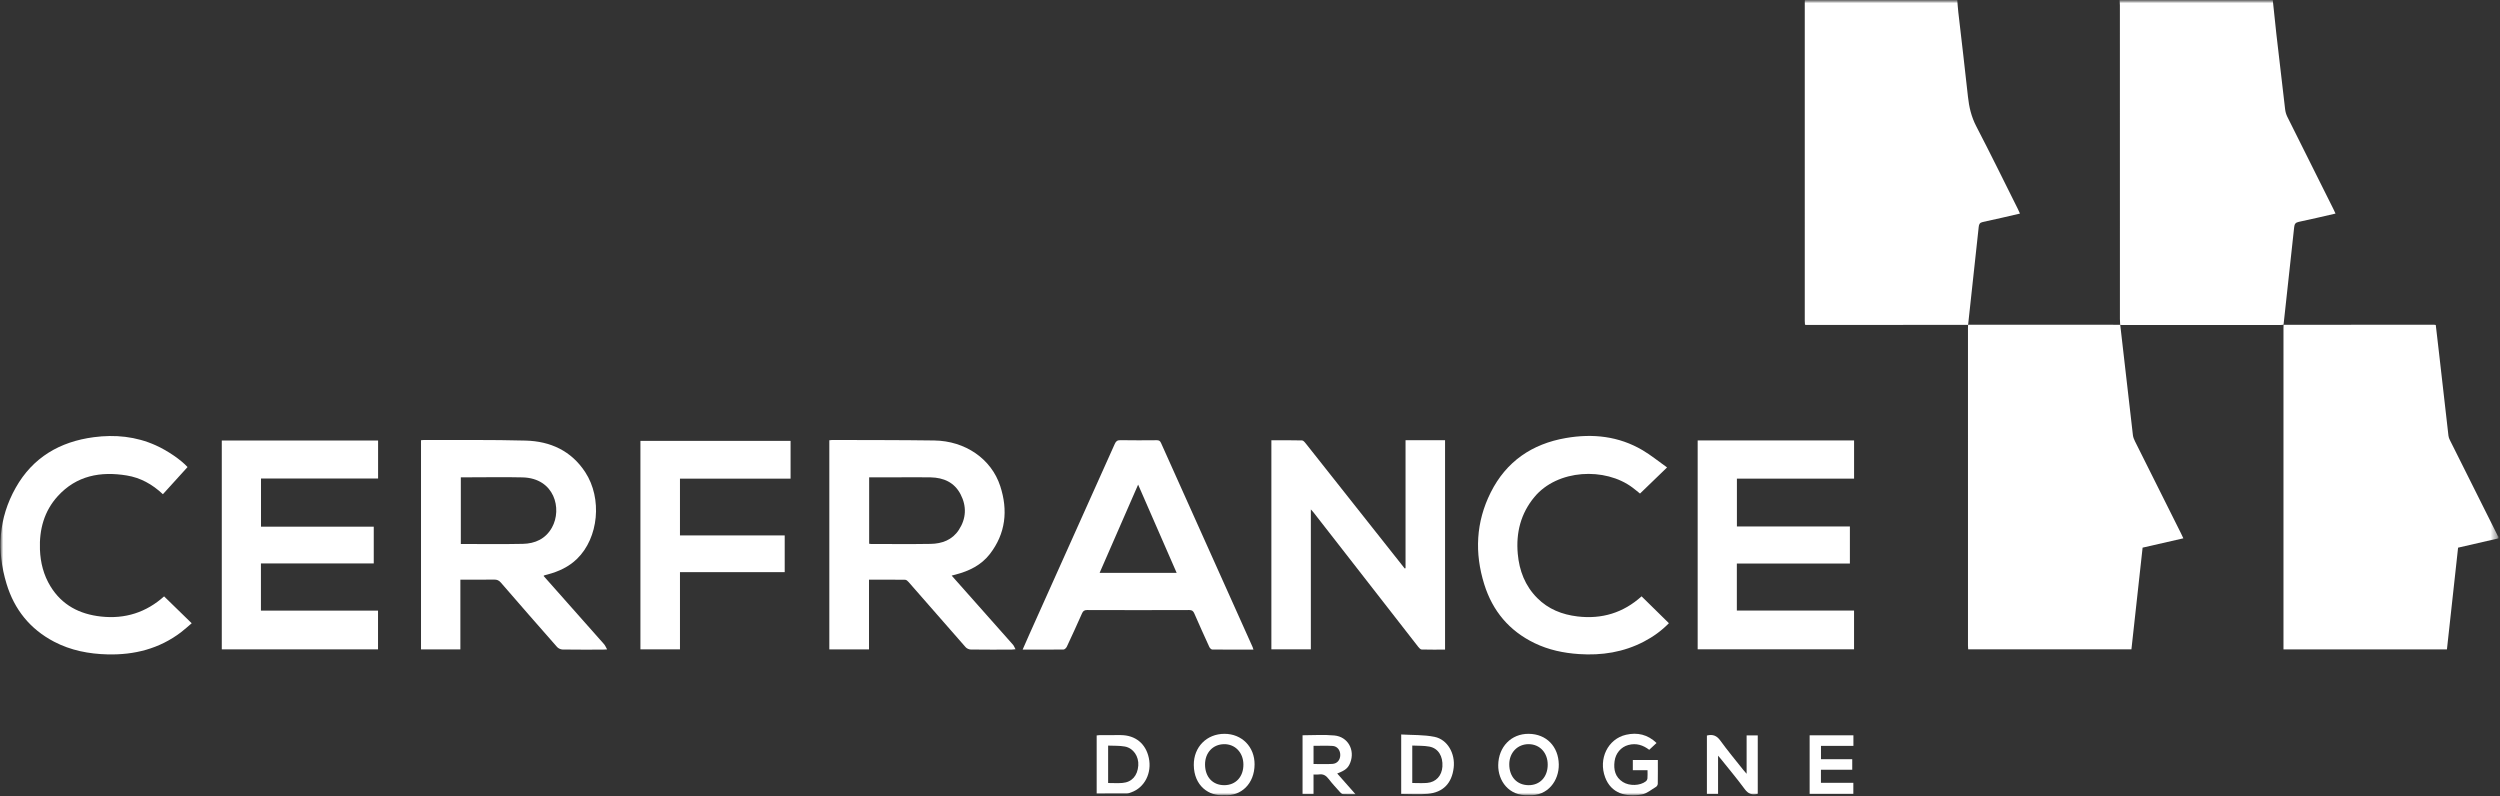 <svg width="402" height="128" viewBox="0 0 402 128" fill="none" xmlns="http://www.w3.org/2000/svg">
<rect x="0" y="0" width="402" height="128" fill="#333333" stroke="none"/>
<g clip-path="url(#clip0_3118_16884)">
<mask id="mask0_3118_16884" style="mask-type:luminance" maskUnits="userSpaceOnUse" x="0" y="0" width="402" height="128">
<path d="M401.756 0H0V128H401.756V0Z" fill="white"/>
</mask>
<g mask="url(#mask0_3118_16884)">
<mask id="mask1_3118_16884" style="mask-type:luminance" maskUnits="userSpaceOnUse" x="0" y="0" width="402" height="128">
<path d="M0 128H401.756V0H0V128Z" fill="white"/>
</mask>
<g mask="url(#mask1_3118_16884)">
<path d="M365.461 0C365.652 1.816 365.831 3.634 366.037 5.448C366.497 9.495 366.965 13.541 367.449 17.584C367.498 17.989 367.616 18.405 367.796 18.769C370.254 23.713 372.728 28.649 375.197 33.587C375.313 33.818 375.417 34.054 375.55 34.342C373.549 34.799 371.608 35.266 369.653 35.672C369.115 35.783 368.958 36.018 368.902 36.533C368.346 41.766 367.768 46.995 367.194 52.226L367.202 52.21C367.028 52.228 366.855 52.262 366.68 52.262C358.21 52.266 349.738 52.264 341.265 52.263C341.155 52.263 341.046 52.251 340.936 52.243L340.923 52.222C340.91 51.916 340.883 51.608 340.883 51.3C340.881 34.483 340.881 17.667 340.878 0.85C340.878 0.566 340.843 0.284 340.824 0H365.461Z" fill="white"/>
</g>
<mask id="mask2_3118_16884" style="mask-type:luminance" maskUnits="userSpaceOnUse" x="0" y="0" width="402" height="128">
<path d="M0 128H401.756V0H0V128Z" fill="white"/>
</mask>
<g mask="url(#mask2_3118_16884)">
<path d="M367.202 52.21L367.194 52.227C375.267 52.222 383.338 52.219 391.411 52.217C391.476 52.217 391.54 52.235 391.672 52.256C391.853 53.812 392.039 55.379 392.216 56.946C392.715 61.321 393.207 65.697 393.712 70.072C393.738 70.305 393.829 70.542 393.935 70.754C396.489 75.87 399.048 80.981 401.609 86.094C401.646 86.169 401.706 86.234 401.756 86.304V86.569C399.612 87.062 397.467 87.556 395.26 88.064C394.664 93.505 394.067 98.95 393.467 104.425H367.183V103.819C367.183 86.792 367.183 69.765 367.184 52.739C367.184 52.562 367.196 52.387 367.202 52.21Z" fill="white"/>
</g>
<mask id="mask3_3118_16884" style="mask-type:luminance" maskUnits="userSpaceOnUse" x="0" y="0" width="402" height="128">
<path d="M0 128H401.756V0H0V128Z" fill="white"/>
</mask>
<g mask="url(#mask3_3118_16884)">
<path d="M316.468 52.241C307.774 52.244 299.078 52.246 290.384 52.248C290.363 52.248 290.344 52.236 290.241 52.2C290.23 52.026 290.207 51.817 290.207 51.608C290.205 34.537 290.205 17.467 290.206 0.396C290.206 0.265 290.218 0.132 290.222 -0H314.729C314.784 0.658 314.823 1.316 314.897 1.971C315.414 6.496 315.963 11.017 316.447 15.546C316.626 17.223 316.995 18.791 317.788 20.316C320.084 24.728 322.268 29.198 324.494 33.647C324.599 33.858 324.688 34.077 324.809 34.343C322.787 34.806 320.824 35.282 318.849 35.693C318.345 35.799 318.224 36.039 318.177 36.485C317.616 41.736 317.043 46.986 316.471 52.236L316.468 52.241Z" fill="white"/>
</g>
<mask id="mask4_3118_16884" style="mask-type:luminance" maskUnits="userSpaceOnUse" x="0" y="0" width="402" height="128">
<path d="M0 128H401.756V0H0V128Z" fill="white"/>
</mask>
<g mask="url(#mask4_3118_16884)">
<path d="M316.47 52.236C316.537 52.228 316.602 52.213 316.668 52.213C324.752 52.215 332.837 52.218 340.923 52.223L340.935 52.244C341.611 58.152 342.282 64.06 342.971 69.966C343.01 70.306 343.149 70.647 343.303 70.957C345.768 75.901 348.243 80.841 350.715 85.782C350.832 86.016 350.938 86.255 351.083 86.562C348.895 87.063 346.754 87.552 344.531 88.061C343.934 93.484 343.336 98.926 342.733 104.412H316.484C316.474 104.225 316.451 104.033 316.451 103.842C316.45 86.795 316.45 69.75 316.45 52.703C316.45 52.55 316.461 52.395 316.468 52.24L316.47 52.236Z" fill="white"/>
</g>
<mask id="mask5_3118_16884" style="mask-type:luminance" maskUnits="userSpaceOnUse" x="0" y="0" width="402" height="128">
<path d="M0 128H401.756V0H0V128Z" fill="white"/>
</mask>
<g mask="url(#mask5_3118_16884)">
<path d="M139.76 76.752V87.431C139.875 87.448 139.958 87.471 140.041 87.471C143.241 87.473 146.443 87.511 149.641 87.457C151.483 87.427 153.134 86.821 154.189 85.195C155.378 83.364 155.46 81.413 154.46 79.483C153.466 77.563 151.733 76.806 149.657 76.76C147.937 76.722 146.214 76.752 144.493 76.752H139.76ZM153.028 92.556C154.947 94.72 156.788 96.797 158.631 98.872C160.049 100.47 161.476 102.065 162.887 103.67C163.044 103.849 163.127 104.096 163.293 104.397C162.983 104.427 162.816 104.458 162.649 104.458C160.464 104.461 158.279 104.474 156.093 104.442C155.813 104.439 155.454 104.275 155.269 104.063C152.208 100.59 149.171 97.095 146.12 93.612C145.973 93.444 145.752 93.231 145.563 93.227C143.647 93.199 141.731 93.209 139.736 93.209V104.427H133.355V70.794C133.521 70.777 133.668 70.748 133.815 70.748C139.288 70.769 144.761 70.752 150.232 70.829C155.196 70.899 159.404 73.772 160.838 78.162C162.107 82.049 161.732 85.792 159.15 89.11C157.77 90.882 155.831 91.824 153.689 92.383C153.499 92.431 153.308 92.482 153.028 92.556Z" fill="white"/>
</g>
<mask id="mask6_3118_16884" style="mask-type:luminance" maskUnits="userSpaceOnUse" x="0" y="0" width="402" height="128">
<path d="M0 128H401.756V0H0V128Z" fill="white"/>
</mask>
<g mask="url(#mask6_3118_16884)">
<path d="M74.1 76.752V87.472C77.462 87.472 80.77 87.524 84.075 87.452C86.048 87.41 87.733 86.653 88.75 84.835C90.434 81.826 89.163 76.888 84.027 76.764C81.184 76.696 78.338 76.752 75.493 76.752H74.1ZM74.028 93.208V104.427H67.698V70.788C67.873 70.773 68.023 70.748 68.173 70.748C73.624 70.769 79.076 70.702 84.524 70.847C88.495 70.952 91.858 72.482 94.11 75.931C96.868 80.154 96.262 86.477 92.792 89.857C91.464 91.152 89.833 91.9 88.062 92.373C87.892 92.419 87.72 92.46 87.551 92.507C87.513 92.517 87.482 92.552 87.403 92.606C88.648 94.011 89.889 95.41 91.128 96.808C93.133 99.067 95.142 101.323 97.138 103.591C97.322 103.799 97.427 104.079 97.625 104.425C97.273 104.441 97.081 104.459 96.888 104.459C94.748 104.461 92.606 104.475 90.466 104.442C90.165 104.437 89.783 104.267 89.585 104.044C86.553 100.605 83.539 97.148 80.538 93.681C80.236 93.332 79.933 93.191 79.469 93.198C77.687 93.225 75.904 93.208 74.028 93.208Z" fill="white"/>
</g>
<mask id="mask7_3118_16884" style="mask-type:luminance" maskUnits="userSpaceOnUse" x="0" y="0" width="402" height="128">
<path d="M0 128H401.756V0H0V128Z" fill="white"/>
</mask>
<g mask="url(#mask7_3118_16884)">
<path d="M226.011 91.368V70.784H232.365V104.458C231.101 104.458 229.851 104.476 228.601 104.44C228.417 104.434 228.2 104.203 228.063 104.027C223.683 98.412 219.31 92.792 214.937 87.172C213.69 85.572 212.444 83.971 211.195 82.372C211.094 82.24 210.975 82.123 210.784 81.912V104.411H204.437V70.796C206.082 70.796 207.729 70.778 209.376 70.821C209.587 70.826 209.824 71.129 209.992 71.34C212.911 75.019 215.821 78.705 218.735 82.388C221.112 85.395 223.494 88.4 225.873 91.405C225.919 91.393 225.964 91.381 226.011 91.368Z" fill="white"/>
</g>
<mask id="mask8_3118_16884" style="mask-type:luminance" maskUnits="userSpaceOnUse" x="0" y="0" width="402" height="128">
<path d="M0 128H401.756V0H0V128Z" fill="white"/>
</mask>
<g mask="url(#mask8_3118_16884)">
<path d="M60.796 70.835V76.944H41.968V84.69H60.099V90.6H41.956V98.187H60.786V104.417H35.663V70.835H60.796Z" fill="white"/>
</g>
<mask id="mask9_3118_16884" style="mask-type:luminance" maskUnits="userSpaceOnUse" x="0" y="0" width="402" height="128">
<path d="M0 128H401.756V0H0V128Z" fill="white"/>
</mask>
<g mask="url(#mask9_3118_16884)">
<path d="M272.985 70.822H298.136V76.965H279.294V84.656H297.461V90.617H279.284V98.177H298.131V104.409H272.985V70.822Z" fill="white"/>
</g>
<mask id="mask10_3118_16884" style="mask-type:luminance" maskUnits="userSpaceOnUse" x="0" y="0" width="402" height="128">
<path d="M0 128H401.756V0H0V128Z" fill="white"/>
</mask>
<g mask="url(#mask10_3118_16884)">
<path d="M176.819 92.114H189.206C187.136 87.374 185.092 82.693 183.011 77.927C180.928 82.702 178.889 87.374 176.819 92.114ZM201.557 104.46C199.285 104.46 197.102 104.468 194.919 104.44C194.757 104.438 194.534 104.198 194.452 104.017C193.635 102.238 192.833 100.45 192.05 98.656C191.883 98.272 191.7 98.091 191.232 98.093C185.757 98.114 180.282 98.114 174.809 98.093C174.352 98.093 174.156 98.252 173.984 98.642C173.191 100.433 172.377 102.214 171.546 103.987C171.454 104.183 171.207 104.437 171.029 104.44C168.869 104.47 166.707 104.46 164.438 104.46C164.812 103.606 165.149 102.827 165.497 102.053C170.082 91.835 174.674 81.617 179.248 71.395C179.443 70.961 179.649 70.77 180.162 70.781C182.104 70.817 184.047 70.803 185.989 70.788C186.341 70.785 186.531 70.87 186.687 71.217C191.588 82.161 196.504 93.1 201.416 104.04C201.459 104.138 201.484 104.242 201.557 104.46Z" fill="white"/>
</g>
<mask id="mask11_3118_16884" style="mask-type:luminance" maskUnits="userSpaceOnUse" x="0" y="0" width="402" height="128">
<path d="M0 128H401.756V0H0V128Z" fill="white"/>
</mask>
<g mask="url(#mask11_3118_16884)">
<path d="M263.965 95.891C265.431 97.332 266.875 98.751 268.36 100.211C267.18 101.421 265.834 102.391 264.346 103.166C261.068 104.879 257.561 105.422 253.905 105.176C251.423 105.011 249.019 104.507 246.765 103.417C242.687 101.449 240.011 98.252 238.67 93.963C237.095 88.921 237.322 83.952 239.703 79.194C242.2 74.204 246.345 71.379 251.79 70.435C256.109 69.687 260.287 70.128 264.126 72.392C265.478 73.191 266.705 74.2 268.063 75.165C266.528 76.647 265.137 77.991 263.713 79.365C263.299 79.032 262.92 78.71 262.521 78.412C258.104 75.092 250.443 75.452 246.735 79.918C244.53 82.573 243.755 85.668 244.056 89.05C244.297 91.757 245.226 94.189 247.182 96.159C248.971 97.958 251.194 98.829 253.665 99.124C257.58 99.591 261.032 98.539 263.965 95.891Z" fill="white"/>
</g>
<mask id="mask12_3118_16884" style="mask-type:luminance" maskUnits="userSpaceOnUse" x="0" y="0" width="402" height="128">
<path d="M0 128H401.756V0H0V128Z" fill="white"/>
</mask>
<g mask="url(#mask12_3118_16884)">
<path d="M26.386 95.896C27.843 97.316 29.295 98.73 30.825 100.22C30.221 100.731 29.677 101.234 29.09 101.679C25.603 104.323 21.611 105.33 17.299 105.226C14.29 105.153 11.381 104.591 8.691 103.183C4.841 101.165 2.308 98.017 1.055 93.888C-0.565 88.551 -0.241 83.334 2.528 78.423C5.272 73.556 9.616 71.02 15.076 70.3C18.506 69.849 21.851 70.173 25.043 71.608C26.96 72.469 29.095 73.938 30.158 75.103C28.841 76.552 27.531 77.997 26.194 79.47C24.453 77.837 22.564 76.815 20.382 76.456C16.167 75.766 12.306 76.472 9.301 79.767C7.097 82.183 6.298 85.142 6.423 88.372C6.504 90.475 7.009 92.471 8.112 94.275C9.968 97.31 12.798 98.764 16.252 99.141C20.129 99.566 23.523 98.466 26.386 95.896Z" fill="white"/>
</g>
<mask id="mask13_3118_16884" style="mask-type:luminance" maskUnits="userSpaceOnUse" x="0" y="0" width="402" height="128">
<path d="M0 128H401.756V0H0V128Z" fill="white"/>
</mask>
<g mask="url(#mask13_3118_16884)">
<path d="M109.338 86.095H126.18V92H109.339V104.416H102.981V70.893H127.124V76.966H109.338V86.095Z" fill="white"/>
</g>
<mask id="mask14_3118_16884" style="mask-type:luminance" maskUnits="userSpaceOnUse" x="0" y="0" width="402" height="128">
<path d="M0 128H401.756V0H0V128Z" fill="white"/>
</mask>
<g mask="url(#mask14_3118_16884)">
<path d="M211.218 122.851C212.298 122.851 213.285 122.9 214.264 122.834C215.046 122.783 215.512 122.176 215.515 121.401C215.516 120.633 215.033 119.991 214.28 119.945C213.28 119.884 212.273 119.93 211.218 119.93V120.63V122.851ZM215.025 124.378C215.977 125.457 216.911 126.516 217.968 127.714C217.169 127.714 216.56 127.737 215.956 127.699C215.794 127.69 215.612 127.526 215.489 127.389C214.857 126.683 214.207 125.99 213.633 125.239C213.217 124.698 212.759 124.421 212.07 124.532C211.818 124.573 211.553 124.538 211.215 124.538V127.689H209.45V118.231C211.15 118.231 212.875 118.104 214.569 118.264C216.738 118.467 217.911 120.598 217.126 122.62C216.788 123.496 216.348 123.871 215.025 124.378Z" fill="white"/>
</g>
<mask id="mask15_3118_16884" style="mask-type:luminance" maskUnits="userSpaceOnUse" x="0" y="0" width="402" height="128">
<path d="M0 128H401.756V0H0V128Z" fill="white"/>
</mask>
<g mask="url(#mask15_3118_16884)">
<path d="M274.47 118.272C275.429 118.033 276.065 118.3 276.635 119.093C277.794 120.7 279.07 122.221 280.299 123.776C280.442 123.957 280.6 124.127 280.856 124.425V118.249H282.647V127.646C281.777 127.867 281.14 127.689 280.564 126.906C279.325 125.222 277.976 123.619 276.669 121.983C276.58 121.871 276.482 121.765 276.264 121.513V127.68H274.47V118.272Z" fill="white"/>
</g>
<mask id="mask16_3118_16884" style="mask-type:luminance" maskUnits="userSpaceOnUse" x="0" y="0" width="402" height="128">
<path d="M0 128H401.756V0H0V128Z" fill="white"/>
</mask>
<g mask="url(#mask16_3118_16884)">
<path d="M178.187 125.908C179.002 125.908 179.754 125.96 180.498 125.897C182.003 125.771 182.918 124.732 183.036 123.103C183.141 121.641 182.254 120.296 180.876 120.042C180.005 119.883 179.097 119.935 178.187 119.892V125.908ZM176.345 127.597V118.257C176.513 118.239 176.678 118.206 176.844 118.205C177.967 118.202 179.091 118.199 180.215 118.204C182.573 118.219 184.231 119.565 184.727 121.859C185.252 124.292 184.062 126.643 181.913 127.405C181.686 127.487 181.449 127.587 181.214 127.588C179.613 127.604 178.012 127.597 176.345 127.597Z" fill="white"/>
</g>
<mask id="mask17_3118_16884" style="mask-type:luminance" maskUnits="userSpaceOnUse" x="0" y="0" width="402" height="128">
<path d="M0 128H401.756V0H0V128Z" fill="white"/>
</mask>
<g mask="url(#mask17_3118_16884)">
<path d="M227.092 125.905C227.94 125.905 228.713 125.958 229.475 125.894C230.908 125.772 231.847 124.734 231.94 123.265C232.044 121.597 231.273 120.324 229.846 120.055C228.955 119.886 228.026 119.934 227.092 119.885V125.905ZM225.312 127.673V118.103C227.11 118.214 228.936 118.132 230.671 118.485C232.774 118.914 234.03 121.191 233.75 123.473C233.446 125.954 232.068 127.411 229.587 127.648C228.194 127.78 226.779 127.673 225.312 127.673Z" fill="white"/>
</g>
<mask id="mask18_3118_16884" style="mask-type:luminance" maskUnits="userSpaceOnUse" x="0" y="0" width="402" height="128">
<path d="M0 128H401.756V0H0V128Z" fill="white"/>
</mask>
<g mask="url(#mask18_3118_16884)">
<path d="M193.771 122.939C193.779 124.937 194.995 126.248 196.843 126.257C198.709 126.264 199.965 124.902 199.939 122.898C199.915 121.004 198.603 119.64 196.83 119.662C195.029 119.685 193.763 121.041 193.771 122.939ZM196.85 127.868C194.41 128.056 191.991 126.38 191.962 123.008C191.938 120.115 194.042 118.002 196.89 117.999C199.684 117.996 201.754 120.085 201.736 122.924C201.717 126.022 199.589 128.052 196.85 127.868Z" fill="white"/>
</g>
<mask id="mask19_3118_16884" style="mask-type:luminance" maskUnits="userSpaceOnUse" x="0" y="0" width="402" height="128">
<path d="M0 128H401.756V0H0V128Z" fill="white"/>
</mask>
<g mask="url(#mask19_3118_16884)">
<path d="M290.989 127.675V118.237H298.029V119.937H292.813V122.08H297.84V123.774H292.806V125.876H298.017V127.675H290.989Z" fill="white"/>
</g>
<mask id="mask20_3118_16884" style="mask-type:luminance" maskUnits="userSpaceOnUse" x="0" y="0" width="402" height="128">
<path d="M0 128H401.756V0H0V128Z" fill="white"/>
</mask>
<g mask="url(#mask20_3118_16884)">
<path d="M266.37 119.471C265.967 119.847 265.598 120.191 265.194 120.569C264.215 119.819 263.107 119.448 261.833 119.796C260.654 120.117 259.791 121.119 259.623 122.408C259.444 123.769 259.722 124.969 260.962 125.75C262.031 126.423 263.734 126.358 264.651 125.637C264.784 125.532 264.895 125.33 264.91 125.163C264.947 124.752 264.922 124.334 264.922 123.851H262.558V122.208H266.582C266.582 123.494 266.593 124.767 266.57 126.039C266.567 126.208 266.432 126.441 266.288 126.527C265.541 126.971 264.813 127.605 264.003 127.751C261.448 128.215 259.078 127.577 258.111 125.007C256.99 122.026 258.54 118.822 261.462 118.151C263.289 117.731 264.943 118.1 266.37 119.471Z" fill="white"/>
</g>
<mask id="mask21_3118_16884" style="mask-type:luminance" maskUnits="userSpaceOnUse" x="0" y="0" width="402" height="128">
<path d="M0 128H401.756V0H0V128Z" fill="white"/>
</mask>
<g mask="url(#mask21_3118_16884)">
<path d="M248.872 122.967C248.877 121.058 247.613 119.682 245.835 119.661C244.041 119.641 242.709 120.999 242.69 122.865C242.671 124.881 243.902 126.236 245.771 126.257C247.612 126.277 248.868 124.945 248.872 122.967ZM245.8 127.868C242.588 128.036 240.875 125.511 240.914 123.023C240.958 120.099 242.988 117.976 245.813 117.999C248.665 118.022 250.597 120.033 250.653 122.911C250.703 125.492 248.92 128.046 245.8 127.868Z" fill="white"/>
</g>
</g>
</g>
<defs>
<clipPath id="clip0_3118_16884">
<rect width="402" height="128" fill="white"/>
</clipPath>
</defs>
</svg>
